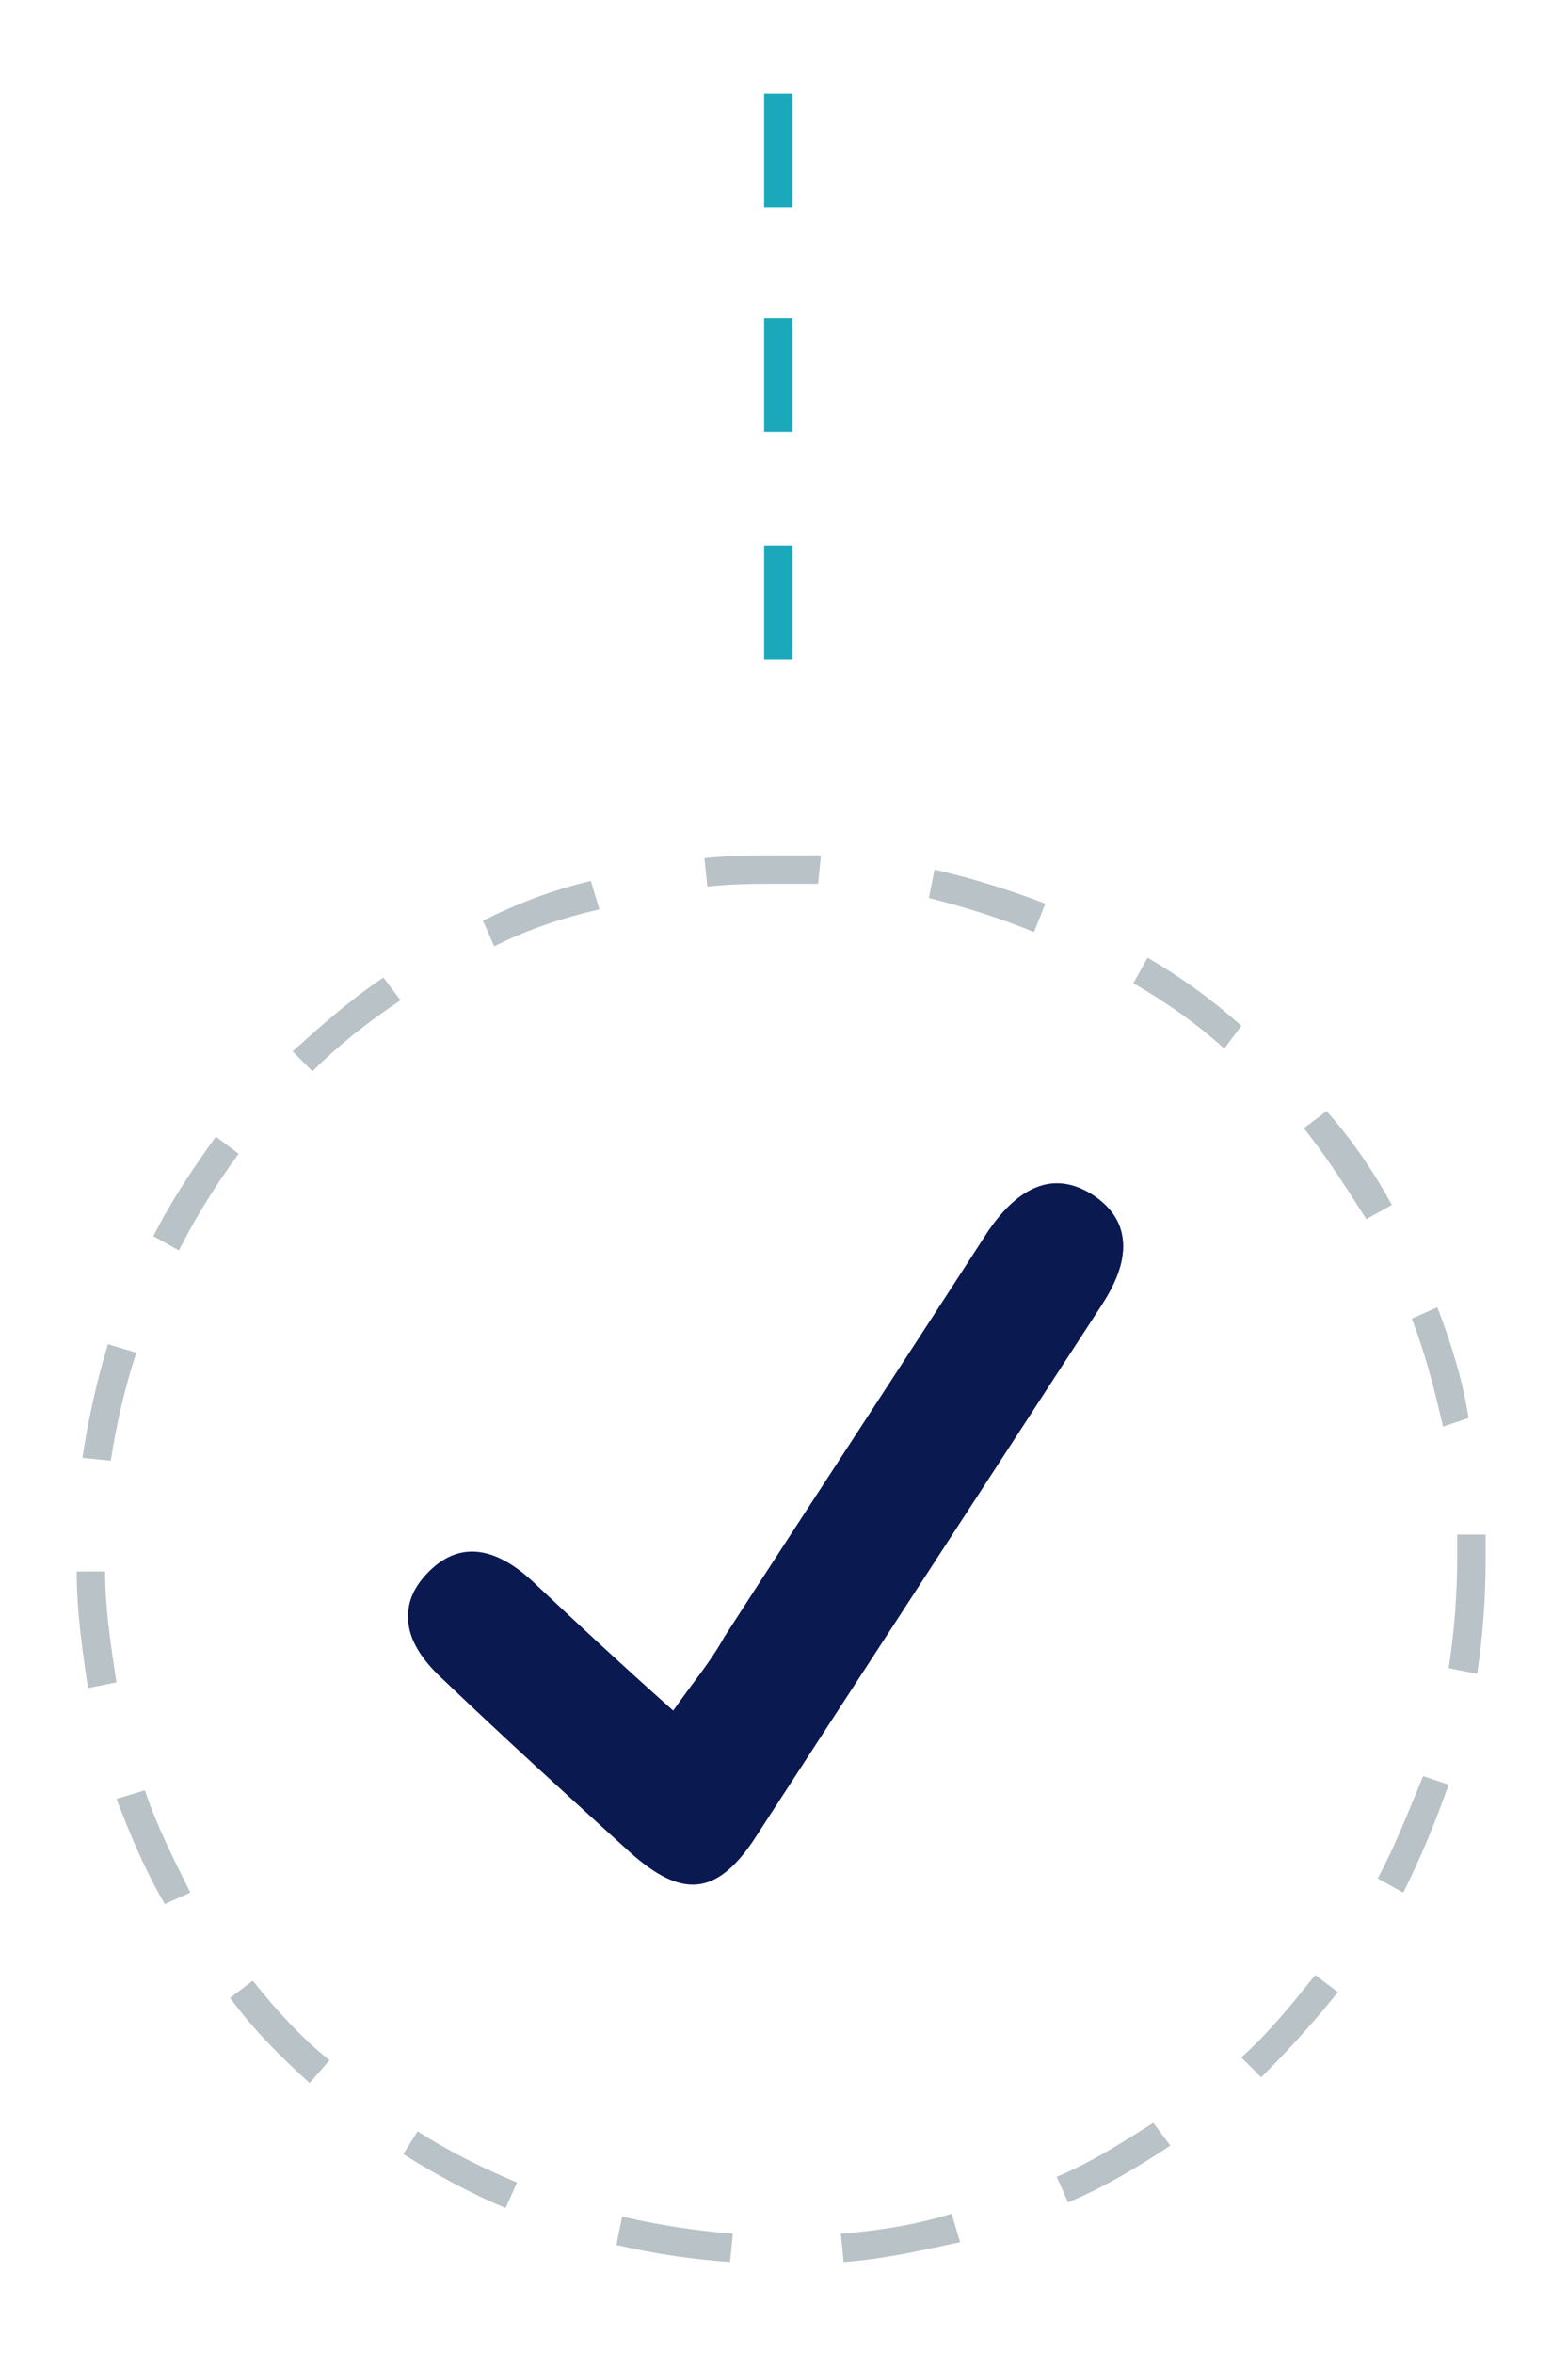 <?xml version="1.0" encoding="UTF-8"?> <!-- Generator: Adobe Illustrator 25.1.0, SVG Export Plug-In . SVG Version: 6.00 Build 0) --> <svg xmlns="http://www.w3.org/2000/svg" xmlns:xlink="http://www.w3.org/1999/xlink" version="1.1" id="Layer_1" x="0px" y="0px" viewBox="0 0 55.2 82.8" style="enable-background:new 0 0 55.2 82.8;" xml:space="preserve"> <style type="text/css"> .st0{fill:#1BA8BB;} .st1{fill:#B9C2C7;} .st2{fill:#0B1951;} </style> <g> <g> <path class="st0" d="M27.9,23.2h-1v-4h1V23.2z M27.9,15.2h-1v-4h1V15.2z M27.9,7.3h-1v-4h1V7.3z"></path> </g> </g> <g> <path class="st1" d="M25.7,79.6c-1.4-0.1-2.7-0.3-4-0.6l0.2-1c1.3,0.3,2.6,0.5,3.9,0.6L25.7,79.6z M29.7,79.6l-0.1-1 c1.3-0.1,2.6-0.3,3.9-0.7l0.3,1C32.4,79.2,31.1,79.5,29.7,79.6z M17.8,77.7c-1.2-0.5-2.5-1.2-3.6-1.9l0.5-0.8 c1.1,0.7,2.3,1.3,3.5,1.8L17.8,77.7z M37.6,77.5l-0.4-0.9c1.2-0.5,2.3-1.2,3.4-1.9l0.6,0.8C40,76.3,38.8,77,37.6,77.5z M10.9,73.3 c-1-0.9-2-1.9-2.8-3l0.8-0.6c0.8,1,1.7,2,2.7,2.8L10.9,73.3z M44.4,73.1l-0.7-0.7c1-0.9,1.8-1.9,2.6-2.9l0.8,0.6 C46.3,71.1,45.4,72.1,44.4,73.1z M5.8,67c-0.7-1.2-1.2-2.4-1.7-3.7L5.1,63c0.4,1.2,1,2.4,1.6,3.6L5.8,67z M49.4,66.6l-0.9-0.5 c0.6-1.1,1.1-2.4,1.6-3.6l0.9,0.3C50.5,64.2,50,65.4,49.4,66.6z M3.1,59.4c-0.2-1.3-0.4-2.7-0.4-4.1l1,0c0,1.3,0.2,2.6,0.4,3.9 L3.1,59.4z M52,58.9l-1-0.2c0.2-1.3,0.3-2.6,0.3-3.9c0-0.3,0-0.6,0-0.8l1,0c0,0.3,0,0.6,0,0.9C52.3,56.2,52.2,57.6,52,58.9z M3.9,51.4l-1-0.1c0.2-1.3,0.5-2.7,0.9-4l1,0.3C4.4,48.8,4.1,50.1,3.9,51.4z M50.8,50.2c-0.3-1.3-0.6-2.5-1.1-3.8l0.9-0.4 c0.5,1.3,0.9,2.6,1.1,3.9L50.8,50.2z M6.3,44l-0.9-0.5C6,42.3,6.8,41.1,7.6,40l0.8,0.6C7.6,41.7,6.9,42.8,6.3,44z M48.1,42.9 c-0.7-1.1-1.4-2.2-2.2-3.2l0.8-0.6c0.9,1,1.7,2.2,2.3,3.3L48.1,42.9z M11,37.7L10.3,37c1-0.9,2-1.8,3.2-2.6l0.6,0.8 C12.9,36,11.9,36.8,11,37.7z M43.1,36.9c-1-0.9-2-1.6-3.2-2.3l0.5-0.9c1.2,0.7,2.3,1.5,3.3,2.4L43.1,36.9z M17.4,33.3L17,32.4 c1.2-0.6,2.5-1.1,3.8-1.4l0.3,1C19.8,32.3,18.6,32.7,17.4,33.3z M36.4,32.8c-1.2-0.5-2.5-0.9-3.7-1.2l0.2-1 c1.3,0.3,2.6,0.7,3.9,1.2L36.4,32.8z M24.9,31.2l-0.1-1c0.9-0.1,1.8-0.1,2.7-0.1c0,0,0,0,0,0c0.5,0,0.9,0,1.4,0l-0.1,1 c-0.4,0-0.9,0-1.3,0C26.6,31.1,25.8,31.1,24.9,31.2z"></path> </g> <g id="xKGx02_1_"> <g> <path class="st2" d="M23.7,60.2c-1.8-1.6-3.4-3.1-5-4.6c-1.1-1-2.4-1.5-3.6-0.3c-1.3,1.3-0.7,2.6,0.5,3.7c2.2,2,4.3,4.1,6.6,6.1 c1.8,1.6,3,1.5,4.3-0.4c4.2-6.3,8.2-12.6,12.3-18.9c0.9-1.3,1.2-2.8-0.4-3.8c-1.5-0.9-2.7,0-3.6,1.3c-3.1,4.8-6.2,9.5-9.3,14.3 C25,58.5,24.4,59.2,23.7,60.2z"></path> <path class="st2" d="M23.7,60.2c0.7-1,1.3-1.7,1.8-2.5c3.1-4.8,6.2-9.5,9.3-14.3c0.9-1.4,2.1-2.3,3.6-1.3c1.6,1,1.3,2.4,0.4,3.8 c-4.1,6.3-8.2,12.6-12.3,18.9c-1.3,1.9-2.5,2-4.3,0.4c-2.2-2-4.4-4-6.6-6.1c-1.2-1.1-1.8-2.4-0.5-3.7c1.2-1.2,2.5-0.7,3.6,0.3 C20.3,57.1,21.9,58.6,23.7,60.2z"></path> </g> </g> </svg> 